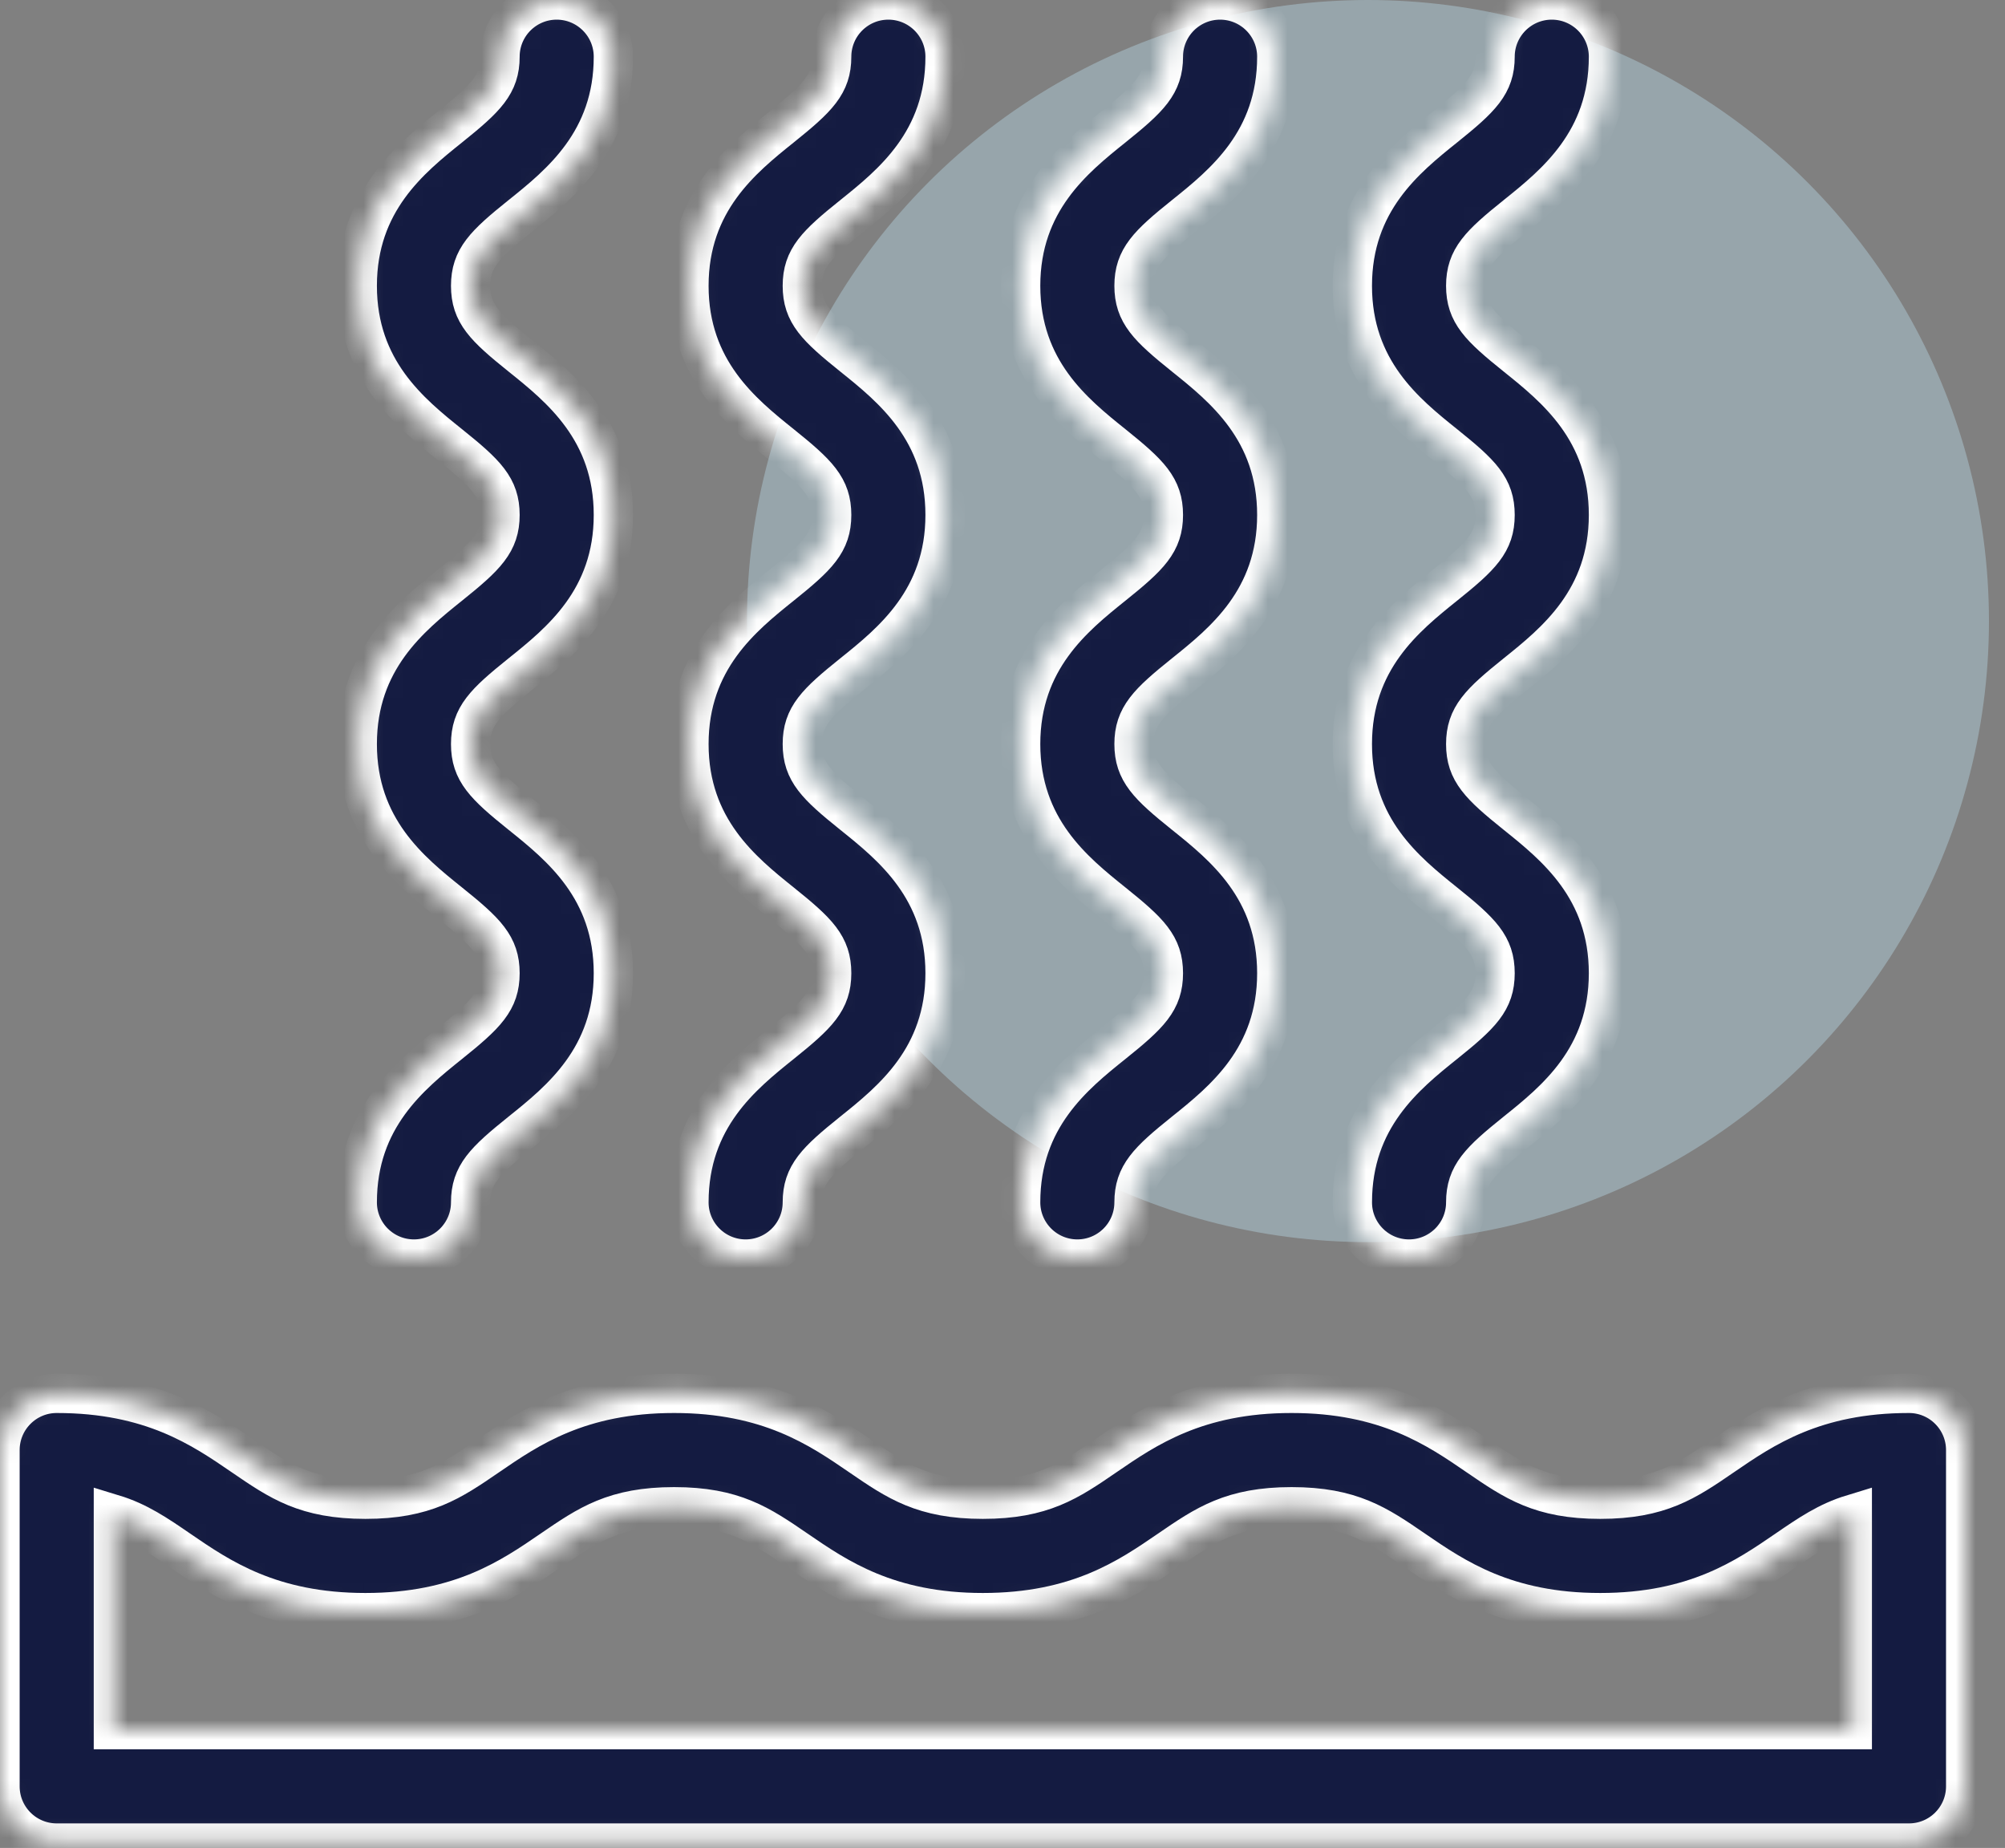 <svg width="102" height="94" viewBox="0 0 102 94" fill="none" xmlns="http://www.w3.org/2000/svg">
<rect x="0" y="0" width="102" height="94" fill="#808080" stroke="none"/>
<circle cx="69.592" cy="31.592" r="31.592" fill="#AECAD6" fill-opacity="0.5"/>
<mask id="path-2-inside-1" fill="white">
<path d="M97.115 70.876C92.295 70.876 89.71 72.649 87.631 74.075C85.78 75.344 84.442 76.261 81.409 76.261C78.377 76.261 77.039 75.343 75.188 74.075C73.11 72.649 70.525 70.876 65.704 70.876C60.883 70.876 58.298 72.649 56.22 74.075C54.369 75.344 53.031 76.261 49.998 76.261C46.967 76.261 45.629 75.343 43.778 74.075C41.7 72.649 39.114 70.876 34.294 70.876C29.474 70.876 26.888 72.649 24.81 74.075C22.959 75.344 21.622 76.261 18.589 76.261C15.557 76.261 14.22 75.343 12.368 74.075C10.29 72.649 7.705 70.876 2.885 70.876C1.292 70.876 0 72.168 0 73.761V90.868C0 92.461 1.292 93.752 2.885 93.752H97.115C98.708 93.752 100 92.461 100 90.868V73.761C100 72.168 98.708 70.876 97.115 70.876ZM94.231 87.983H5.769V77.024C7.028 77.408 7.97 78.054 9.106 78.832C11.183 80.257 13.77 82.031 18.59 82.031C23.409 82.031 25.996 80.257 28.073 78.832C29.925 77.563 31.262 76.646 34.294 76.646C37.326 76.646 38.663 77.563 40.515 78.832C42.593 80.257 45.179 82.031 49.998 82.031C54.819 82.031 57.405 80.257 59.483 78.832C61.334 77.563 62.672 76.646 65.704 76.646C68.736 76.646 70.074 77.563 71.925 78.832C74.003 80.257 76.589 82.031 81.409 82.031C86.23 82.031 88.816 80.257 90.894 78.832C92.03 78.053 92.972 77.408 94.231 77.024V87.983Z"/>
</mask>
<path d="M97.115 70.876C92.295 70.876 89.71 72.649 87.631 74.075C85.78 75.344 84.442 76.261 81.409 76.261C78.377 76.261 77.039 75.343 75.188 74.075C73.11 72.649 70.525 70.876 65.704 70.876C60.883 70.876 58.298 72.649 56.22 74.075C54.369 75.344 53.031 76.261 49.998 76.261C46.967 76.261 45.629 75.343 43.778 74.075C41.7 72.649 39.114 70.876 34.294 70.876C29.474 70.876 26.888 72.649 24.81 74.075C22.959 75.344 21.622 76.261 18.589 76.261C15.557 76.261 14.22 75.343 12.368 74.075C10.29 72.649 7.705 70.876 2.885 70.876C1.292 70.876 0 72.168 0 73.761V90.868C0 92.461 1.292 93.752 2.885 93.752H97.115C98.708 93.752 100 92.461 100 90.868V73.761C100 72.168 98.708 70.876 97.115 70.876ZM94.231 87.983H5.769V77.024C7.028 77.408 7.97 78.054 9.106 78.832C11.183 80.257 13.77 82.031 18.59 82.031C23.409 82.031 25.996 80.257 28.073 78.832C29.925 77.563 31.262 76.646 34.294 76.646C37.326 76.646 38.663 77.563 40.515 78.832C42.593 80.257 45.179 82.031 49.998 82.031C54.819 82.031 57.405 80.257 59.483 78.832C61.334 77.563 62.672 76.646 65.704 76.646C68.736 76.646 70.074 77.563 71.925 78.832C74.003 80.257 76.589 82.031 81.409 82.031C86.23 82.031 88.816 80.257 90.894 78.832C92.03 78.053 92.972 77.408 94.231 77.024V87.983Z" fill="#141B41" stroke="white" stroke-width="2" mask="url(#path-2-inside-1)"/>
<mask id="path-3-inside-2" fill="white">
<path d="M22.884 53.083C20.896 54.678 18.174 56.863 18.174 61.16C18.174 62.753 19.465 64.045 21.058 64.045C22.651 64.045 23.943 62.753 23.943 61.16C23.943 59.762 24.643 59.068 26.495 57.582C28.483 55.987 31.205 53.803 31.205 49.505C31.205 45.207 28.483 43.022 26.495 41.427C24.643 39.941 23.943 39.247 23.943 37.849C23.943 36.451 24.643 35.757 26.494 34.271C28.483 32.676 31.205 30.492 31.205 26.194C31.205 21.896 28.483 19.712 26.494 18.117C24.643 16.631 23.943 15.937 23.943 14.539C23.943 13.141 24.643 12.447 26.494 10.962C28.483 9.367 31.205 7.182 31.205 2.885C31.205 1.292 29.913 0 28.32 0C26.727 0 25.436 1.292 25.436 2.885C25.436 4.282 24.736 4.976 22.884 6.462C20.896 8.057 18.174 10.242 18.174 14.539C18.174 18.836 20.896 21.021 22.884 22.616C24.736 24.102 25.436 24.796 25.436 26.194C25.436 27.592 24.736 28.285 22.884 29.771C20.896 31.367 18.174 33.551 18.174 37.849C18.174 42.146 20.896 44.331 22.884 45.927C24.736 47.413 25.436 48.106 25.436 49.504C25.436 50.903 24.736 51.597 22.884 53.083Z"/>
</mask>
<path d="M22.884 53.083C20.896 54.678 18.174 56.863 18.174 61.16C18.174 62.753 19.465 64.045 21.058 64.045C22.651 64.045 23.943 62.753 23.943 61.16C23.943 59.762 24.643 59.068 26.495 57.582C28.483 55.987 31.205 53.803 31.205 49.505C31.205 45.207 28.483 43.022 26.495 41.427C24.643 39.941 23.943 39.247 23.943 37.849C23.943 36.451 24.643 35.757 26.494 34.271C28.483 32.676 31.205 30.492 31.205 26.194C31.205 21.896 28.483 19.712 26.494 18.117C24.643 16.631 23.943 15.937 23.943 14.539C23.943 13.141 24.643 12.447 26.494 10.962C28.483 9.367 31.205 7.182 31.205 2.885C31.205 1.292 29.913 0 28.32 0C26.727 0 25.436 1.292 25.436 2.885C25.436 4.282 24.736 4.976 22.884 6.462C20.896 8.057 18.174 10.242 18.174 14.539C18.174 18.836 20.896 21.021 22.884 22.616C24.736 24.102 25.436 24.796 25.436 26.194C25.436 27.592 24.736 28.285 22.884 29.771C20.896 31.367 18.174 33.551 18.174 37.849C18.174 42.146 20.896 44.331 22.884 45.927C24.736 47.413 25.436 48.106 25.436 49.504C25.436 50.903 24.736 51.597 22.884 53.083Z" fill="#141B41" stroke="white" stroke-width="2" mask="url(#path-3-inside-2)"/>
<mask id="path-4-inside-3" fill="white">
<path d="M39.758 53.083C37.77 54.678 35.048 56.863 35.048 61.16C35.048 62.753 36.34 64.045 37.932 64.045C39.526 64.045 40.817 62.753 40.817 61.16C40.817 59.762 41.518 59.068 43.369 57.582C45.357 55.987 48.079 53.803 48.079 49.505C48.079 45.207 45.357 43.022 43.369 41.427C41.518 39.941 40.817 39.247 40.817 37.849C40.817 36.451 41.518 35.757 43.369 34.271C45.357 32.676 48.079 30.492 48.079 26.194C48.079 21.896 45.357 19.712 43.369 18.117C41.518 16.631 40.817 15.937 40.817 14.539C40.817 13.141 41.518 12.447 43.369 10.962C45.357 9.367 48.079 7.182 48.079 2.885C48.079 1.292 46.787 0 45.194 0C43.601 0 42.309 1.292 42.309 2.885C42.309 4.282 41.61 4.976 39.758 6.462C37.771 8.057 35.048 10.242 35.048 14.539C35.048 18.836 37.771 21.021 39.758 22.616C41.61 24.103 42.309 24.796 42.309 26.194C42.309 27.592 41.61 28.285 39.758 29.771C37.77 31.367 35.048 33.551 35.048 37.849C35.048 42.146 37.77 44.331 39.758 45.927C41.61 47.413 42.309 48.106 42.309 49.505C42.309 50.903 41.61 51.597 39.758 53.083Z"/>
</mask>
<path d="M39.758 53.083C37.77 54.678 35.048 56.863 35.048 61.16C35.048 62.753 36.34 64.045 37.932 64.045C39.526 64.045 40.817 62.753 40.817 61.16C40.817 59.762 41.518 59.068 43.369 57.582C45.357 55.987 48.079 53.803 48.079 49.505C48.079 45.207 45.357 43.022 43.369 41.427C41.518 39.941 40.817 39.247 40.817 37.849C40.817 36.451 41.518 35.757 43.369 34.271C45.357 32.676 48.079 30.492 48.079 26.194C48.079 21.896 45.357 19.712 43.369 18.117C41.518 16.631 40.817 15.937 40.817 14.539C40.817 13.141 41.518 12.447 43.369 10.962C45.357 9.367 48.079 7.182 48.079 2.885C48.079 1.292 46.787 0 45.194 0C43.601 0 42.309 1.292 42.309 2.885C42.309 4.282 41.61 4.976 39.758 6.462C37.771 8.057 35.048 10.242 35.048 14.539C35.048 18.836 37.771 21.021 39.758 22.616C41.61 24.103 42.309 24.796 42.309 26.194C42.309 27.592 41.61 28.285 39.758 29.771C37.77 31.367 35.048 33.551 35.048 37.849C35.048 42.146 37.77 44.331 39.758 45.927C41.61 47.413 42.309 48.106 42.309 49.505C42.309 50.903 41.61 51.597 39.758 53.083Z" fill="#141B41" stroke="white" stroke-width="2" mask="url(#path-4-inside-3)"/>
<mask id="path-5-inside-4" fill="white">
<path d="M56.633 53.083C54.645 54.678 51.923 56.863 51.923 61.16C51.923 62.753 53.215 64.045 54.807 64.045C56.401 64.045 57.692 62.753 57.692 61.16C57.692 59.762 58.392 59.068 60.244 57.582C62.232 55.987 64.954 53.803 64.954 49.505C64.954 45.207 62.232 43.022 60.244 41.427C58.392 39.941 57.692 39.247 57.692 37.849C57.692 36.451 58.392 35.757 60.243 34.271C62.232 32.676 64.954 30.492 64.954 26.194C64.954 21.896 62.232 19.712 60.243 18.117C58.392 16.631 57.692 15.937 57.692 14.539C57.692 13.141 58.392 12.447 60.243 10.962C62.232 9.367 64.954 7.182 64.954 2.885C64.954 1.292 63.662 0 62.069 0C60.476 0 59.184 1.292 59.184 2.885C59.184 4.282 58.485 4.976 56.633 6.462C54.645 8.057 51.923 10.242 51.923 14.539C51.923 18.836 54.645 21.021 56.633 22.616C58.485 24.103 59.184 24.796 59.184 26.194C59.184 27.592 58.485 28.285 56.633 29.771C54.645 31.367 51.923 33.551 51.923 37.849C51.923 42.146 54.645 44.331 56.633 45.927C58.485 47.413 59.184 48.106 59.184 49.505C59.184 50.903 58.485 51.597 56.633 53.083Z"/>
</mask>
<path d="M56.633 53.083C54.645 54.678 51.923 56.863 51.923 61.16C51.923 62.753 53.215 64.045 54.807 64.045C56.401 64.045 57.692 62.753 57.692 61.16C57.692 59.762 58.392 59.068 60.244 57.582C62.232 55.987 64.954 53.803 64.954 49.505C64.954 45.207 62.232 43.022 60.244 41.427C58.392 39.941 57.692 39.247 57.692 37.849C57.692 36.451 58.392 35.757 60.243 34.271C62.232 32.676 64.954 30.492 64.954 26.194C64.954 21.896 62.232 19.712 60.243 18.117C58.392 16.631 57.692 15.937 57.692 14.539C57.692 13.141 58.392 12.447 60.243 10.962C62.232 9.367 64.954 7.182 64.954 2.885C64.954 1.292 63.662 0 62.069 0C60.476 0 59.184 1.292 59.184 2.885C59.184 4.282 58.485 4.976 56.633 6.462C54.645 8.057 51.923 10.242 51.923 14.539C51.923 18.836 54.645 21.021 56.633 22.616C58.485 24.103 59.184 24.796 59.184 26.194C59.184 27.592 58.485 28.285 56.633 29.771C54.645 31.367 51.923 33.551 51.923 37.849C51.923 42.146 54.645 44.331 56.633 45.927C58.485 47.413 59.184 48.106 59.184 49.505C59.184 50.903 58.485 51.597 56.633 53.083Z" fill="#141B41" stroke="white" stroke-width="2" mask="url(#path-5-inside-4)"/>
<mask id="path-6-inside-5" fill="white">
<path d="M73.507 53.083C71.52 54.678 68.798 56.863 68.798 61.16C68.798 62.753 70.088 64.045 71.681 64.045C73.275 64.045 74.566 62.753 74.566 61.16C74.566 59.762 75.267 59.068 77.118 57.582C79.106 55.987 81.828 53.803 81.828 49.505C81.828 45.207 79.106 43.022 77.118 41.427C75.267 39.941 74.566 39.247 74.566 37.849C74.566 36.451 75.267 35.757 77.118 34.271C79.106 32.676 81.828 30.492 81.828 26.194C81.828 21.896 79.106 19.712 77.118 18.117C75.267 16.631 74.566 15.937 74.566 14.539C74.566 13.141 75.267 12.447 77.118 10.962C79.106 9.367 81.828 7.182 81.828 2.885C81.828 1.292 80.536 0 78.943 0C77.35 0 76.058 1.292 76.058 2.885C76.058 4.282 75.359 4.976 73.507 6.462C71.519 8.057 68.797 10.242 68.797 14.539C68.797 18.836 71.519 21.021 73.507 22.616C75.359 24.103 76.058 24.796 76.058 26.194C76.058 27.592 75.359 28.285 73.507 29.771C71.519 31.367 68.797 33.551 68.797 37.849C68.797 42.146 71.519 44.331 73.507 45.927C75.359 47.413 76.058 48.106 76.058 49.505C76.058 50.903 75.359 51.597 73.507 53.083Z"/>
</mask>
<path d="M73.507 53.083C71.52 54.678 68.798 56.863 68.798 61.16C68.798 62.753 70.088 64.045 71.681 64.045C73.275 64.045 74.566 62.753 74.566 61.16C74.566 59.762 75.267 59.068 77.118 57.582C79.106 55.987 81.828 53.803 81.828 49.505C81.828 45.207 79.106 43.022 77.118 41.427C75.267 39.941 74.566 39.247 74.566 37.849C74.566 36.451 75.267 35.757 77.118 34.271C79.106 32.676 81.828 30.492 81.828 26.194C81.828 21.896 79.106 19.712 77.118 18.117C75.267 16.631 74.566 15.937 74.566 14.539C74.566 13.141 75.267 12.447 77.118 10.962C79.106 9.367 81.828 7.182 81.828 2.885C81.828 1.292 80.536 0 78.943 0C77.35 0 76.058 1.292 76.058 2.885C76.058 4.282 75.359 4.976 73.507 6.462C71.519 8.057 68.797 10.242 68.797 14.539C68.797 18.836 71.519 21.021 73.507 22.616C75.359 24.103 76.058 24.796 76.058 26.194C76.058 27.592 75.359 28.285 73.507 29.771C71.519 31.367 68.797 33.551 68.797 37.849C68.797 42.146 71.519 44.331 73.507 45.927C75.359 47.413 76.058 48.106 76.058 49.505C76.058 50.903 75.359 51.597 73.507 53.083Z" fill="#141B41" stroke="white" stroke-width="2" mask="url(#path-6-inside-5)"/>
</svg>
